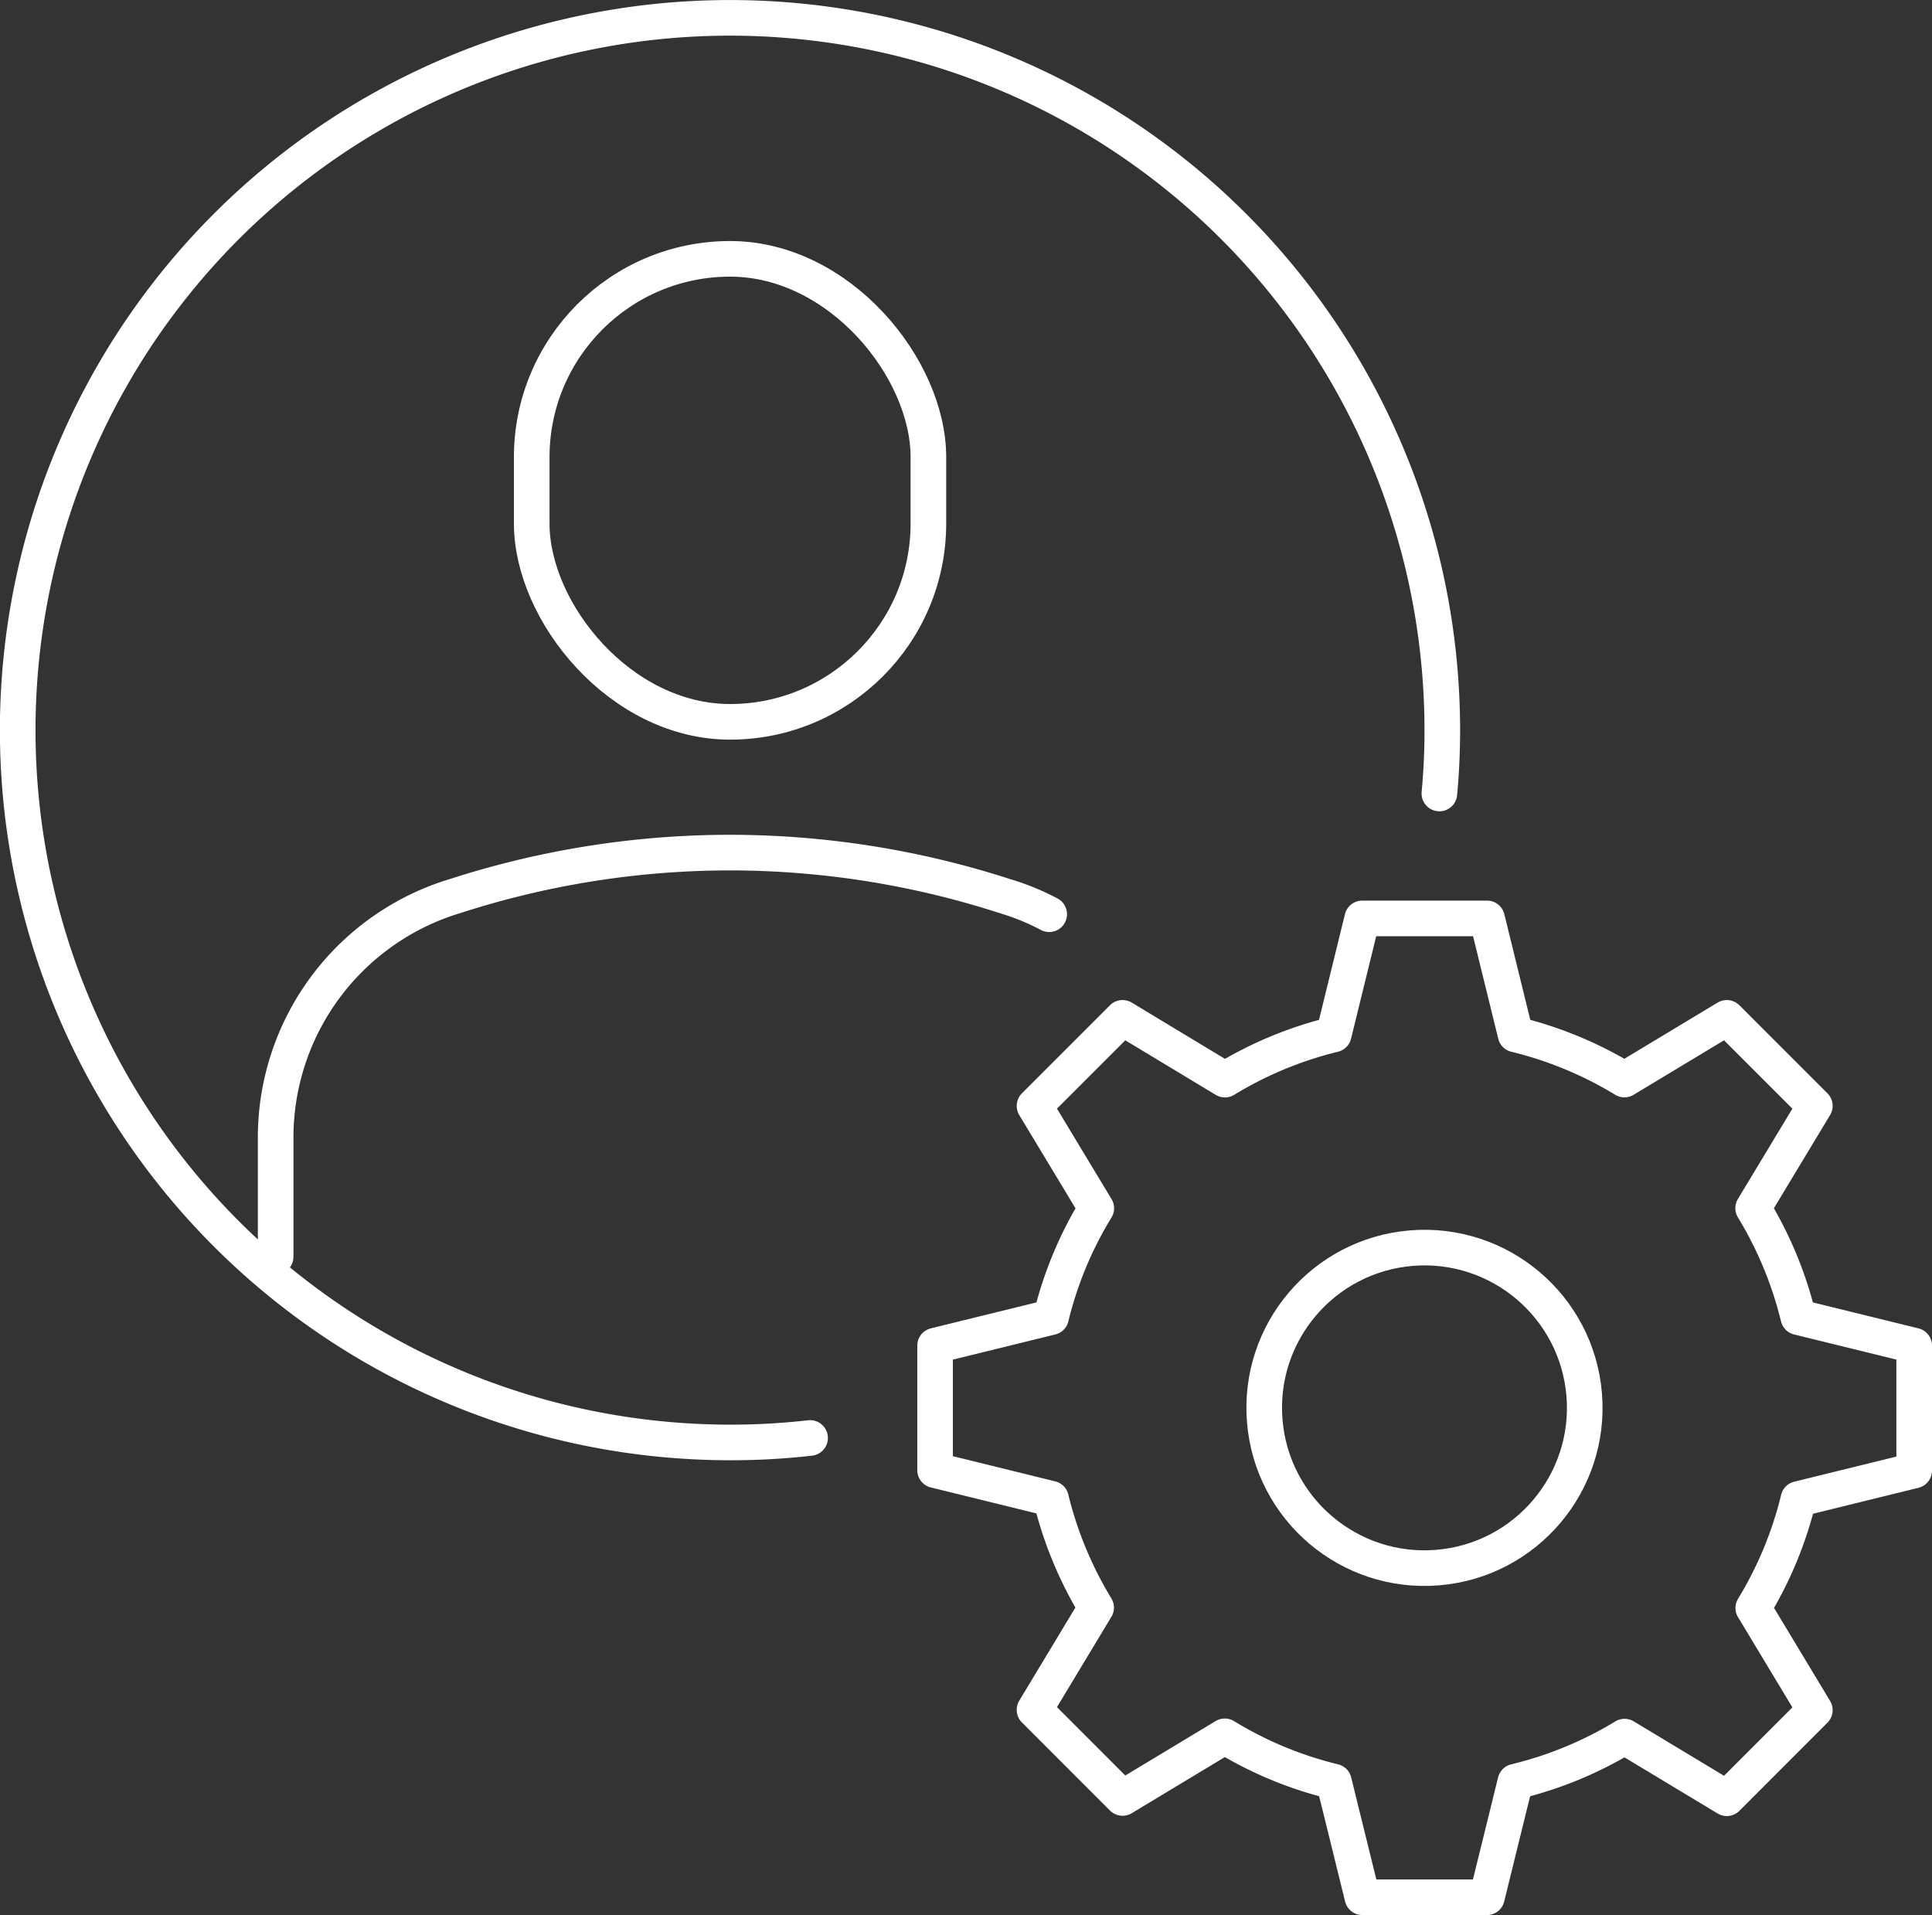 <svg xmlns="http://www.w3.org/2000/svg" viewBox="0 0 271.24 268.9"><rect x="0" y="0" width="271.24" height="268.9" fill="#333333" stroke="none"/><defs><style>.cls-1{fill:none;stroke:#fff;stroke-linecap:round;stroke-linejoin:round;stroke-width:5px;}</style></defs><g id="Layer_2" data-name="Layer 2"><g id="_ÎÓÈ_1" data-name="—ÎÓÈ_1"><path class="cls-1" d="M228.08,243.81l14.35,8.65,12.36-12.37-8.64-14.34h0a53.77,53.77,0,0,0,6.34-15.3h0l16.25-4V188.92l-16.27-4a53.89,53.89,0,0,0-6.34-15.3l8.66-14.36-12.36-12.36-14.37,8.66a53.93,53.93,0,0,0-15.29-6.33l-4-16.29H191.25l-4,16.29a53.77,53.77,0,0,0-15.28,6.34h0l-14.37-8.67-12.36,12.36,8.67,14.37a53.45,53.45,0,0,0-6.35,15.29l-16.28,4V206.4l16.27,4a54.18,54.18,0,0,0,6.34,15.3l-8.65,14.35,12.36,12.37,14.35-8.65a53.65,53.65,0,0,0,15.32,6.36l4,16.23h17.48l4-16.23A53.65,53.65,0,0,0,228.08,243.81Z"/><circle class="cls-1" cx="199.99" cy="197.65" r="22.5" transform="translate(-15.62 17.17) rotate(-4.73)"/><path class="cls-1" d="M202.08,111.4a96.19,96.19,0,0,0,.35-12.28A100,100,0,1,0,99.12,202.45a98.22,98.22,0,0,0,14.61-.57"/><rect class="cls-1" x="74.65" y="36.34" width="55.69" height="65" rx="27.84"/><path class="cls-1" d="M147.3,128.35a33.85,33.85,0,0,0-5.75-2.4l-.8-.25a125.6,125.6,0,0,0-37.77-6h-1a125.6,125.6,0,0,0-37.77,6l-.8.25A35.41,35.41,0,0,0,38.7,159.7v16.73"/></g></g></svg>